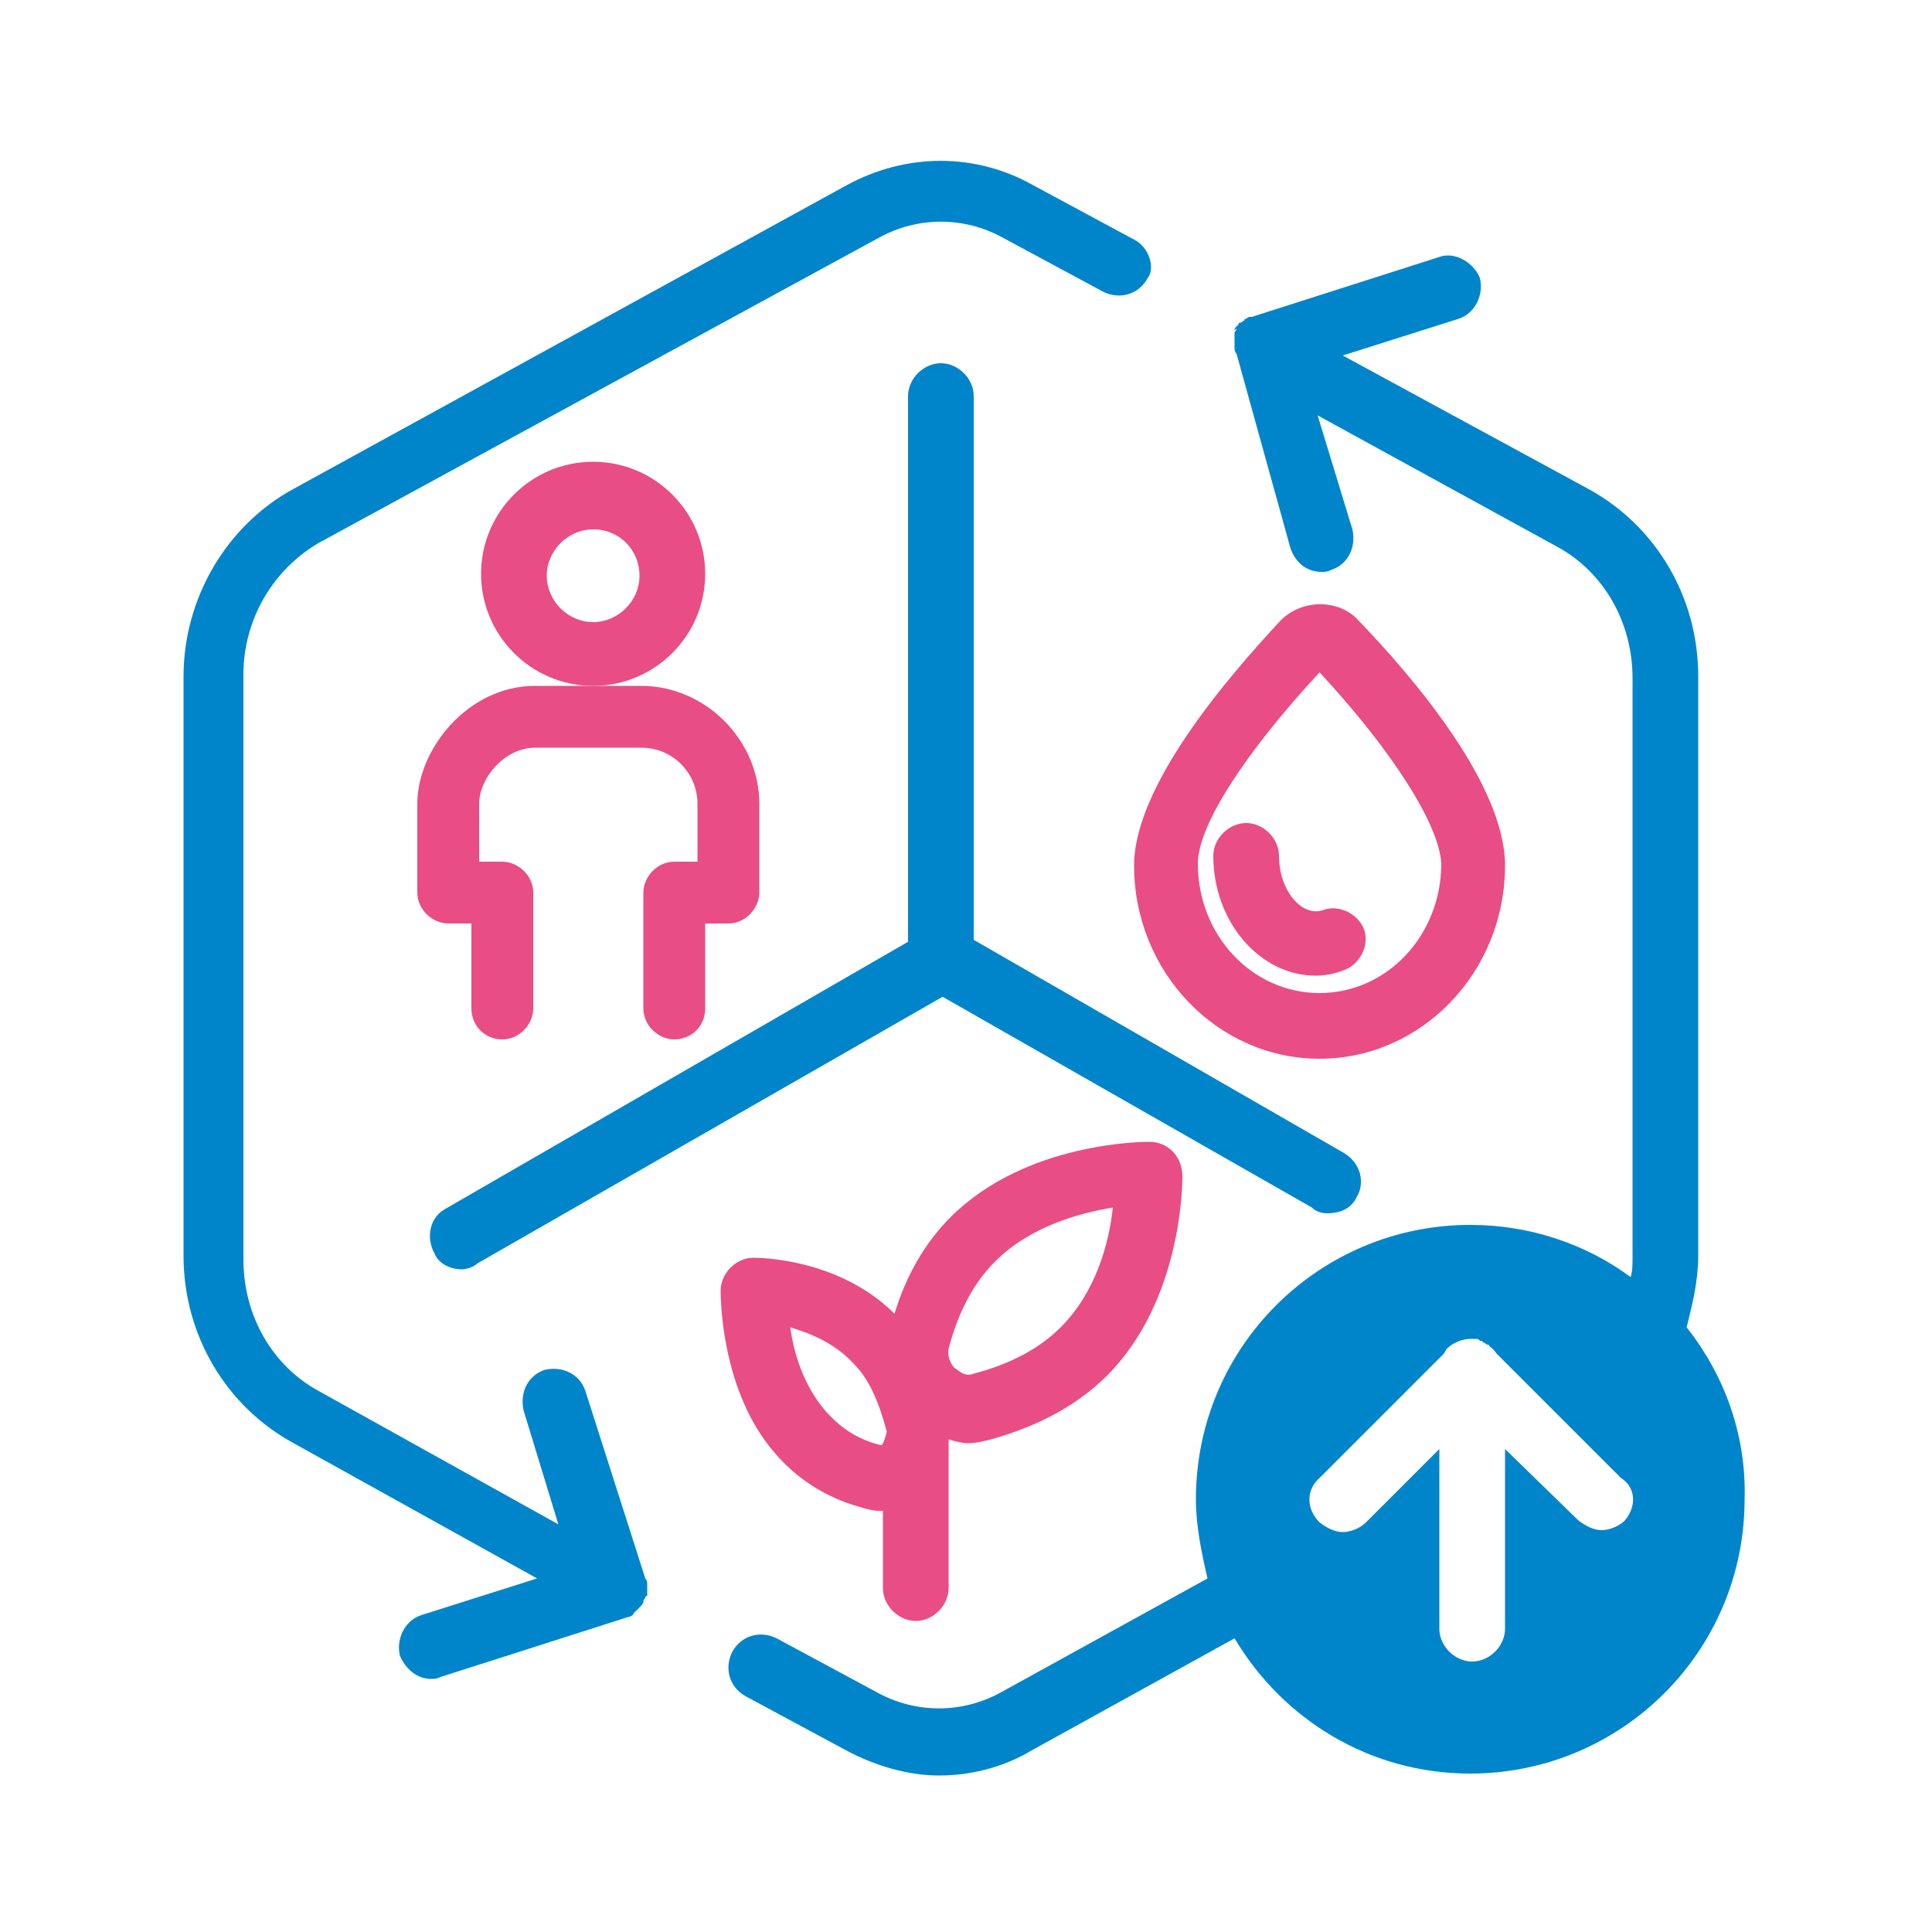 <?xml version="1.0" encoding="utf-8"?>
<!-- Generator: Adobe Illustrator 27.9.0, SVG Export Plug-In . SVG Version: 6.00 Build 0)  -->
<svg version="1.1" id="Layer_1" xmlns="http://www.w3.org/2000/svg" xmlns:xlink="http://www.w3.org/1999/xlink" x="0px" y="0px"
	 viewBox="0 0 100 100" style="enable-background:new 0 0 100 100;" xml:space="preserve">
<style type="text/css">
	.st0{fill:#0085CB;}
	.st1{fill:#E94D85;}
</style>
<g>
	<path class="st0" d="M58.7,12.4l-5.2-2.8c-3-1.7-6.6-1.7-9.7,0L15.2,25.3C11.7,27.2,9.5,31,9.5,35v30c0,4.1,2.2,7.8,5.7,9.7l12.6,7
		l-6,1.9c-0.9,0.3-1.3,1.3-1.1,2.1c0.3,0.7,0.9,1.2,1.6,1.2c0.2,0,0.3,0,0.5-0.1l9.7-3.1c0.1,0,0.3-0.1,0.3-0.2l0.3-0.3
		c0.1-0.1,0.2-0.2,0.2-0.3c0-0.1,0.1-0.2,0.1-0.2s0-0.1,0.1-0.1v-0.2v-0.1v-0.2v-0.2V82c0-0.1,0-0.2-0.1-0.3L30.3,72
		c-0.3-0.9-1.2-1.3-2.1-1.1c-0.9,0.3-1.3,1.2-1.1,2.1l1.8,5.9L16.5,72c-2.4-1.3-3.9-3.9-3.9-6.8l0-30.3c0-2.8,1.5-5.4,3.9-6.8
		l29-15.8c2-1.1,4.4-1.1,6.4,0l5.2,2.8c0.8,0.4,1.8,0.2,2.3-0.7C59.8,13.9,59.5,12.8,58.7,12.4L58.7,12.4z"/>
	<path class="st1" d="M59.5,59.1c-0.3,0-6.4,0-10.3,3.9c-1.3,1.3-2.3,3-2.9,5c-2.9-2.9-7.1-2.9-7.3-2.9c-0.9,0-1.7,0.8-1.7,1.7
		c0,0.3,0,5.2,2.8,8.4c1.1,1.3,2.6,2.3,4.4,2.8c0.3,0.1,0.7,0.2,1,0.2h0.2v4c0,0.9,0.8,1.7,1.7,1.7c0.9,0,1.7-0.8,1.7-1.7v-7.7
		c0.3,0.1,0.7,0.2,1,0.2c0.4,0,0.8-0.1,1.2-0.2c2.5-0.7,4.5-1.8,6-3.3c3.9-3.9,3.9-10,3.9-10.3C61.2,59.8,60.4,59.1,59.5,59.1
		L59.5,59.1z M45.6,74.8c-1.3-0.3-2.2-1-2.9-1.8c-1.1-1.3-1.6-2.9-1.8-4.3c1,0.3,2.3,0.8,3.3,1.9c0.8,0.8,1.3,2,1.7,3.5
		C45.8,74.5,45.7,74.8,45.6,74.8L45.6,74.8z M54.9,68.7c-1.1,1.1-2.6,1.9-4.5,2.4c-0.5,0.2-0.8-0.2-1-0.3c-0.1-0.1-0.4-0.5-0.3-1
		c0.5-1.9,1.3-3.4,2.4-4.5c1.8-1.8,4.3-2.5,6.1-2.8C57.4,64.4,56.7,66.9,54.9,68.7L54.9,68.7z"/>
	<path class="st1" d="M30.7,35.5c-3.2,0-5.8-2.6-5.8-5.8c0-3.2,2.6-5.8,5.8-5.8s5.8,2.6,5.8,5.8C36.5,32.9,33.9,35.5,30.7,35.5z
		 M30.7,27.4c-1.3,0-2.4,1.1-2.4,2.4s1.1,2.4,2.4,2.4c1.3,0,2.4-1.1,2.4-2.4C33.1,28.5,32.1,27.4,30.7,27.4z"/>
	<path class="st1" d="M34.9,53.8c-0.8,0-1.6-0.7-1.6-1.6v-6c0-0.8,0.7-1.6,1.6-1.6h1.2v-3c0-1.6-1.3-2.9-2.9-2.9h-5.5
		c-1.6,0-2.9,1.6-2.9,2.9v3h1.2c0.8,0,1.6,0.7,1.6,1.6v6c0,0.8-0.7,1.6-1.6,1.6c-0.9,0-1.6-0.7-1.6-1.6v-4.4h-1.2
		c-0.8,0-1.6-0.7-1.6-1.6v-4.6c0-2.8,2.6-6.1,6.1-6.1h5.5c3.3,0,6.1,2.8,6.1,6.1v4.6c0,0.8-0.7,1.6-1.6,1.6h-1.2v4.4
		C36.5,53.1,35.8,53.8,34.9,53.8z"/>
	<path class="st0" d="M48.7,50.9c-0.9,0-1.7-0.8-1.7-1.7V20.5c0-0.9,0.8-1.7,1.7-1.7c0.9,0,1.7,0.8,1.7,1.7v28.6
		C50.3,50.1,49.6,50.9,48.7,50.9L48.7,50.9z"/>
	<path class="st0" d="M23.9,65.7c-0.6,0-1.2-0.3-1.4-0.8C22,64,22.3,63,23,62.6l24.6-14.2c0.8-0.5,1.8-0.2,2.3,0.6
		c0.5,0.8,0.2,1.8-0.6,2.3L24.7,65.4C24.5,65.6,24.1,65.7,23.9,65.7L23.9,65.7z"/>
	<path class="st0" d="M68.7,62.8c-0.3,0-0.6-0.1-0.8-0.3L48.1,51.2c-0.8-0.5-1.1-1.5-0.6-2.3c0.5-0.8,1.5-1.1,2.3-0.6l19.8,11.4
		c0.8,0.5,1.1,1.5,0.6,2.3C69.9,62.6,69.3,62.8,68.7,62.8L68.7,62.8z"/>
	<path class="st1" d="M68.3,54.8c-5.3,0-9.6-4.5-9.6-10c0-4.1,4.8-9.7,7.6-12.7c1.1-1.1,3-1.1,4,0c2.8,2.9,7.6,8.5,7.6,12.7
		C77.9,50.3,73.6,54.8,68.3,54.8L68.3,54.8z M68.3,34.8c-3.8,4.1-6.3,7.9-6.3,9.9c0,3.7,2.8,6.7,6.3,6.7s6.3-3,6.3-6.7
		C74.5,42.7,72.1,38.9,68.3,34.8z"/>
	<path class="st1" d="M68.1,50.5c-2.9,0-5.3-2.8-5.3-6.2c0-0.9,0.8-1.7,1.7-1.7c0.9,0,1.7,0.8,1.7,1.7c0,1.8,1.2,3.2,2.3,2.8
		c0.8-0.3,1.8,0.2,2.1,1c0.3,0.8-0.2,1.8-1,2.1C69.1,50.4,68.6,50.5,68.1,50.5L68.1,50.5z"/>
	<path class="st0" d="M87.3,68.7c0.3-1.2,0.6-2.4,0.6-3.7V35c0-4.1-2.2-7.8-5.7-9.7l-12.7-6.9l6-1.9c0.9-0.3,1.3-1.3,1.1-2.1
		c-0.3-0.8-1.3-1.4-2.1-1.1l-9.7,3.1h-0.1c-0.1,0-0.2,0.1-0.2,0.1c-0.1,0-0.1,0.1-0.1,0.1c-0.1,0-0.1,0.1-0.2,0.1
		c-0.1,0-0.1,0.1-0.1,0.1l-0.1,0.1c-0.1,0.1-0.1,0.1-0.1,0.2L64,17c0,0.1-0.1,0.2-0.1,0.2v0.1v0.2v0.1v0.2v0.2V18
		c0,0.1,0,0.2,0.1,0.3l2.8,10.1c0.3,0.8,0.9,1.2,1.6,1.2c0.2,0,0.3,0,0.5-0.1c0.9-0.3,1.3-1.2,1.1-2.1l-1.8-5.9l12.4,6.8
		c2.4,1.3,3.9,3.9,3.9,6.8v30c0,0.3,0,0.7-0.1,1c-2.3-1.7-5.2-2.7-8.3-2.7c-7.8,0-14.2,6.3-14.2,14.2c0,1.4,0.3,2.8,0.6,4.1
		l-10.7,5.9c-2,1.1-4.4,1.1-6.4,0l-5.2-2.8c-0.8-0.4-1.8-0.2-2.3,0.7c-0.4,0.8-0.2,1.8,0.7,2.3l5.2,2.8c1.5,0.8,3.2,1.3,4.8,1.3
		s3.3-0.4,4.8-1.3l10.5-5.8c2.5,4.2,7,7,12.2,7c7.8,0,14.2-6.3,14.2-14.2C90.4,74.2,89.2,71.1,87.3,68.7L87.3,68.7z M84.1,78.7
		c-0.3,0.3-0.8,0.5-1.2,0.5c-0.4,0-0.8-0.2-1.2-0.5L77.9,75v9.3c0,0.9-0.8,1.7-1.7,1.7c-0.9,0-1.7-0.8-1.7-1.7v-9.3l-3.8,3.8
		c-0.3,0.3-0.8,0.5-1.2,0.5s-0.8-0.2-1.2-0.5c-0.7-0.7-0.7-1.7,0-2.3l6.4-6.4c0.1-0.1,0.1-0.2,0.2-0.3c0.3-0.3,0.8-0.5,1.2-0.5h0.3
		c0.1,0,0.1,0,0.2,0.1c0.1,0,0.1,0,0.2,0.1c0.1,0,0.1,0.1,0.2,0.1c0,0,0.1,0,0.1,0.1c0.2,0.1,0.3,0.3,0.4,0.4l6.4,6.4
		C84.7,77,84.7,78,84.1,78.7L84.1,78.7z"/>
</g>
</svg>
